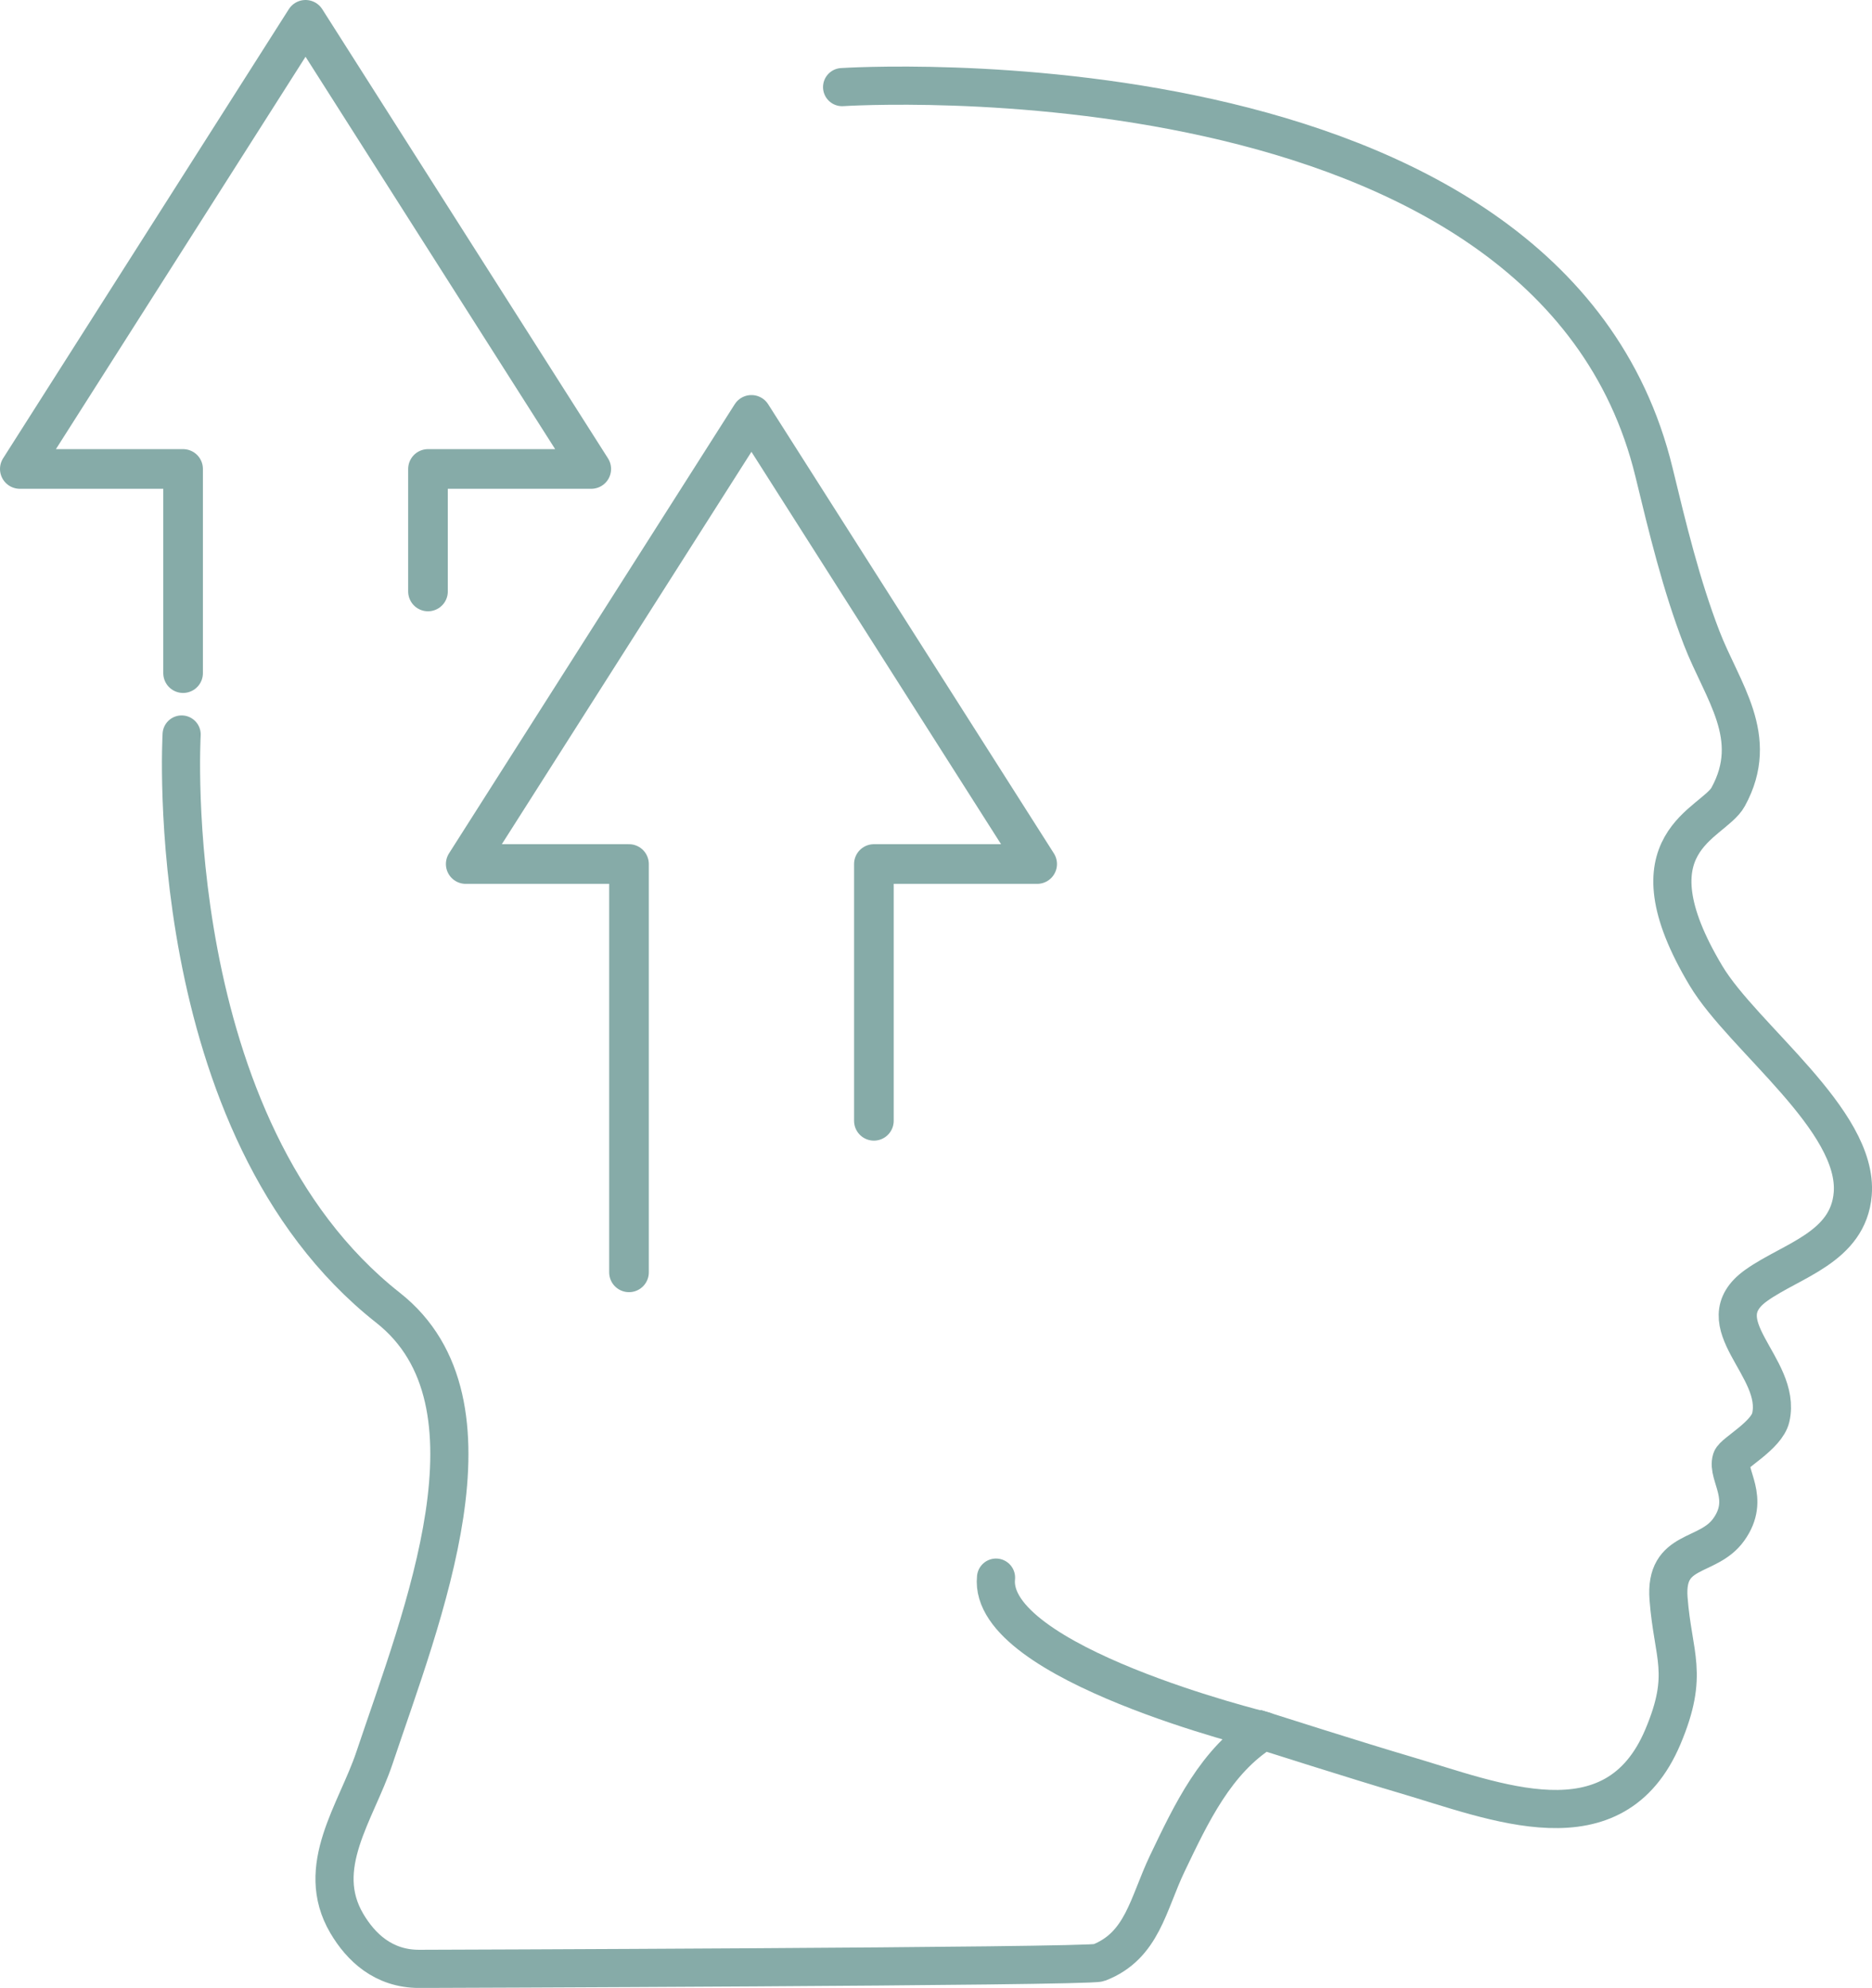 <svg xmlns="http://www.w3.org/2000/svg" id="Laag_1" data-name="Laag 1" viewBox="0 0 412.77 438.18"><defs><style>      .cls-1 {        stroke-linejoin: round;        stroke-width: 8.74px;      }      .cls-1, .cls-2 {        fill: none;        stroke: #86aba8;        stroke-linecap: round;      }      .cls-2 {        stroke-miterlimit: 10;        stroke-width: 8.41px;      }    </style></defs><g id="_9UJpGN.tif" data-name="9UJpGN.tif"><path class="cls-2" d="M40.05,161.9s-5.05,86.53,45.53,126.37c26.57,20.93,7.54,67.73-3.03,99.25-4.01,11.95-13.4,24.04-6.08,36.45,3.07,5.2,8.03,10.01,15.95,10.01,0,0,147.57-.46,149.87-1.36,9.63-3.75,10.8-12.91,15.13-21.94,5.21-10.86,10.66-22.59,21.22-29.16,0,0,21.2,6.75,31.04,9.64,19.88,5.83,46.25,17.12,56.99-8.35,5.88-13.93,2.21-17.7,1.24-30.43-.87-11.31,8.63-8.76,13.26-15.21,4.97-6.9-.5-12.02.61-15.48.46-1.43,7.76-5.28,8.67-9.24,2.55-11.15-14.94-20.78-3.17-29.15,7.75-5.51,20.27-8.33,21.24-20.14,1.32-16.22-24.18-34.44-32.35-48.07-17.77-29.67,1.54-33.34,4.89-39.45,7.21-13.16-1.31-23.22-5.86-35.04-4.51-11.71-7.5-24.13-10.51-36.55C341.59,8.95,185.68,19.2,185.68,19.2"></path></g><path class="cls-2" d="M278.65,381.51s-60.99-14.87-59.03-33.77"></path><polyline class="cls-1" points="138.69 280.45 138.69 190.45 102.69 190.45 165.69 91.45 228.69 190.45 192.69 190.45 192.69 247.05"></polyline><polyline class="cls-1" points="40.37 148.37 40.37 103.37 4.37 103.37 67.37 4.37 130.37 103.37 94.37 103.37 94.37 130.37"></polyline></svg>